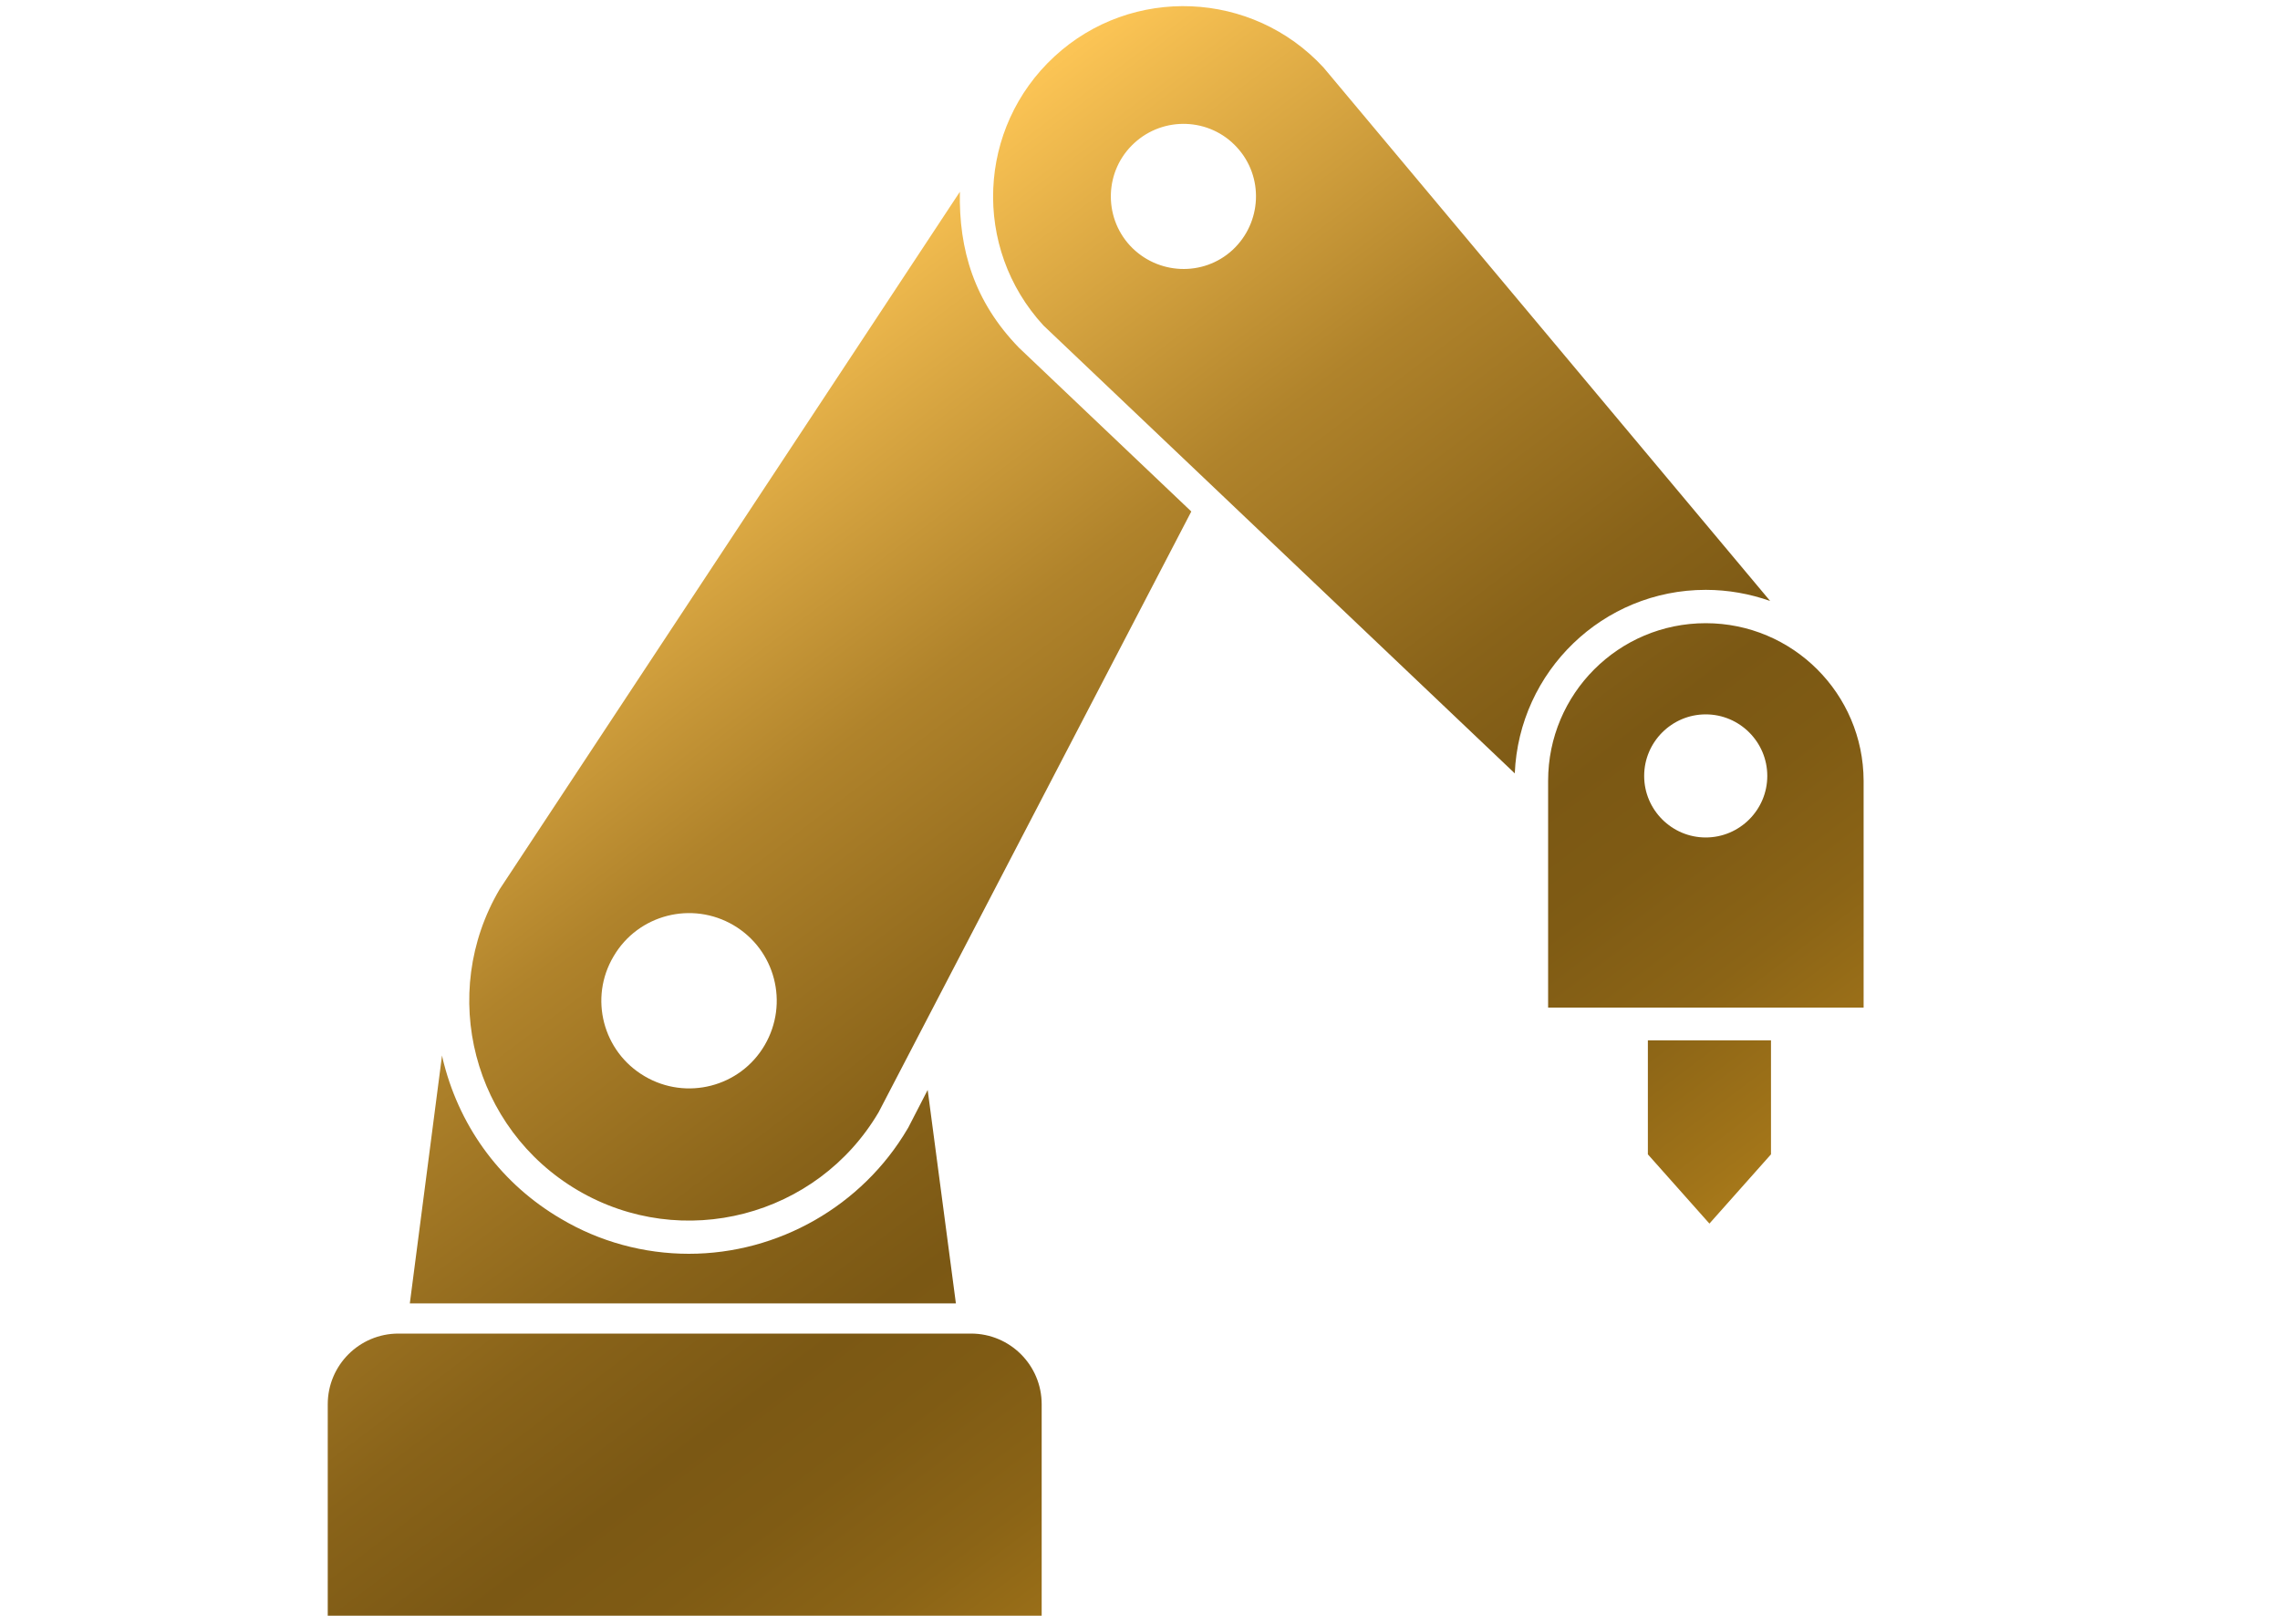 <svg xmlns="http://www.w3.org/2000/svg" xmlns:xlink="http://www.w3.org/1999/xlink" id="Capa_1" x="0px" y="0px" viewBox="0 0 800 570" style="enable-background:new 0 0 800 570;" xml:space="preserve"><style type="text/css">	.st0{fill:url(#SVGID_1_);}</style><linearGradient id="SVGID_1_" gradientUnits="userSpaceOnUse" x1="191.074" y1="154.233" x2="471.425" y2="526.141">	<stop offset="0" style="stop-color:#FCC556"></stop>	<stop offset="9.949336e-03" style="stop-color:#FAC354"></stop>	<stop offset="0.319" style="stop-color:#B0832B"></stop>	<stop offset="0.549" style="stop-color:#896319"></stop>	<stop offset="0.673" style="stop-color:#7B5814"></stop>	<stop offset="0.755" style="stop-color:#7F5B14"></stop>	<stop offset="0.858" style="stop-color:#8B6416"></stop>	<stop offset="0.972" style="stop-color:#A17419"></stop>	<stop offset="1" style="stop-color:#A7791A"></stop></linearGradient><path class="st0" d="M325.5,382.5l-6.8,13.2l-0.3,0.5c-15.9,27-45.3,43.8-76.7,43.8c-15.7,0-31.3-4.2-44.9-12.3 c-20.5-12-35-31.3-41-54.3c-0.3-1-0.5-2-0.7-3l-11.3,87h191.6L325.5,382.5z M336.8,67.3L175.3,312.1c-21.6,36.7-9.3,84,27.4,105.6 c36.7,21.6,84,9.3,105.6-27.4L418,179.5L357.5,122C341.8,105.8,336.4,87.6,336.8,67.3z M268.3,366.8c-8.6,14.7-27.5,19.5-42.1,10.9 c-14.7-8.6-19.6-27.5-10.9-42.1c8.6-14.7,27.5-19.5,42.1-10.9C272,333.3,276.9,352.1,268.3,366.8z M340.7,468H139.8 c-13.7,0-24.8,11.1-24.8,24.8V567h250.5v-74.2C365.5,479.1,354.4,468,340.7,468z M598.5,207c7.9,0,15.5,1.4,22.6,3.9L464.4,23.7 c-25-27.1-67.3-28.9-94.4-3.9c-27.1,25-28.9,67.2-3.9,94.4l165.4,157.2C533,235.6,562.4,207,598.5,207z M432.5,87.7 c-10.3,9.5-26.4,8.8-36-1.5c-9.5-10.3-8.9-26.5,1.5-36c10.3-9.5,26.5-8.9,36,1.5C443.5,62,442.8,78.1,432.5,87.7z M578.2,405.1 l21.6,24.3l21.6-24.3v-40h-43.2V405.1z M598.5,218.7c-30.6,0-55.3,24.8-55.3,55.3v79.6h110.7V274C653.8,243.4,629,218.7,598.5,218.7 z M598.5,293.9c-11.9,0-21.6-9.7-21.6-21.6c0-11.9,9.7-21.6,21.6-21.6c11.9,0,21.6,9.7,21.6,21.6 C620.1,284.2,610.4,293.9,598.5,293.9z"></path></svg>